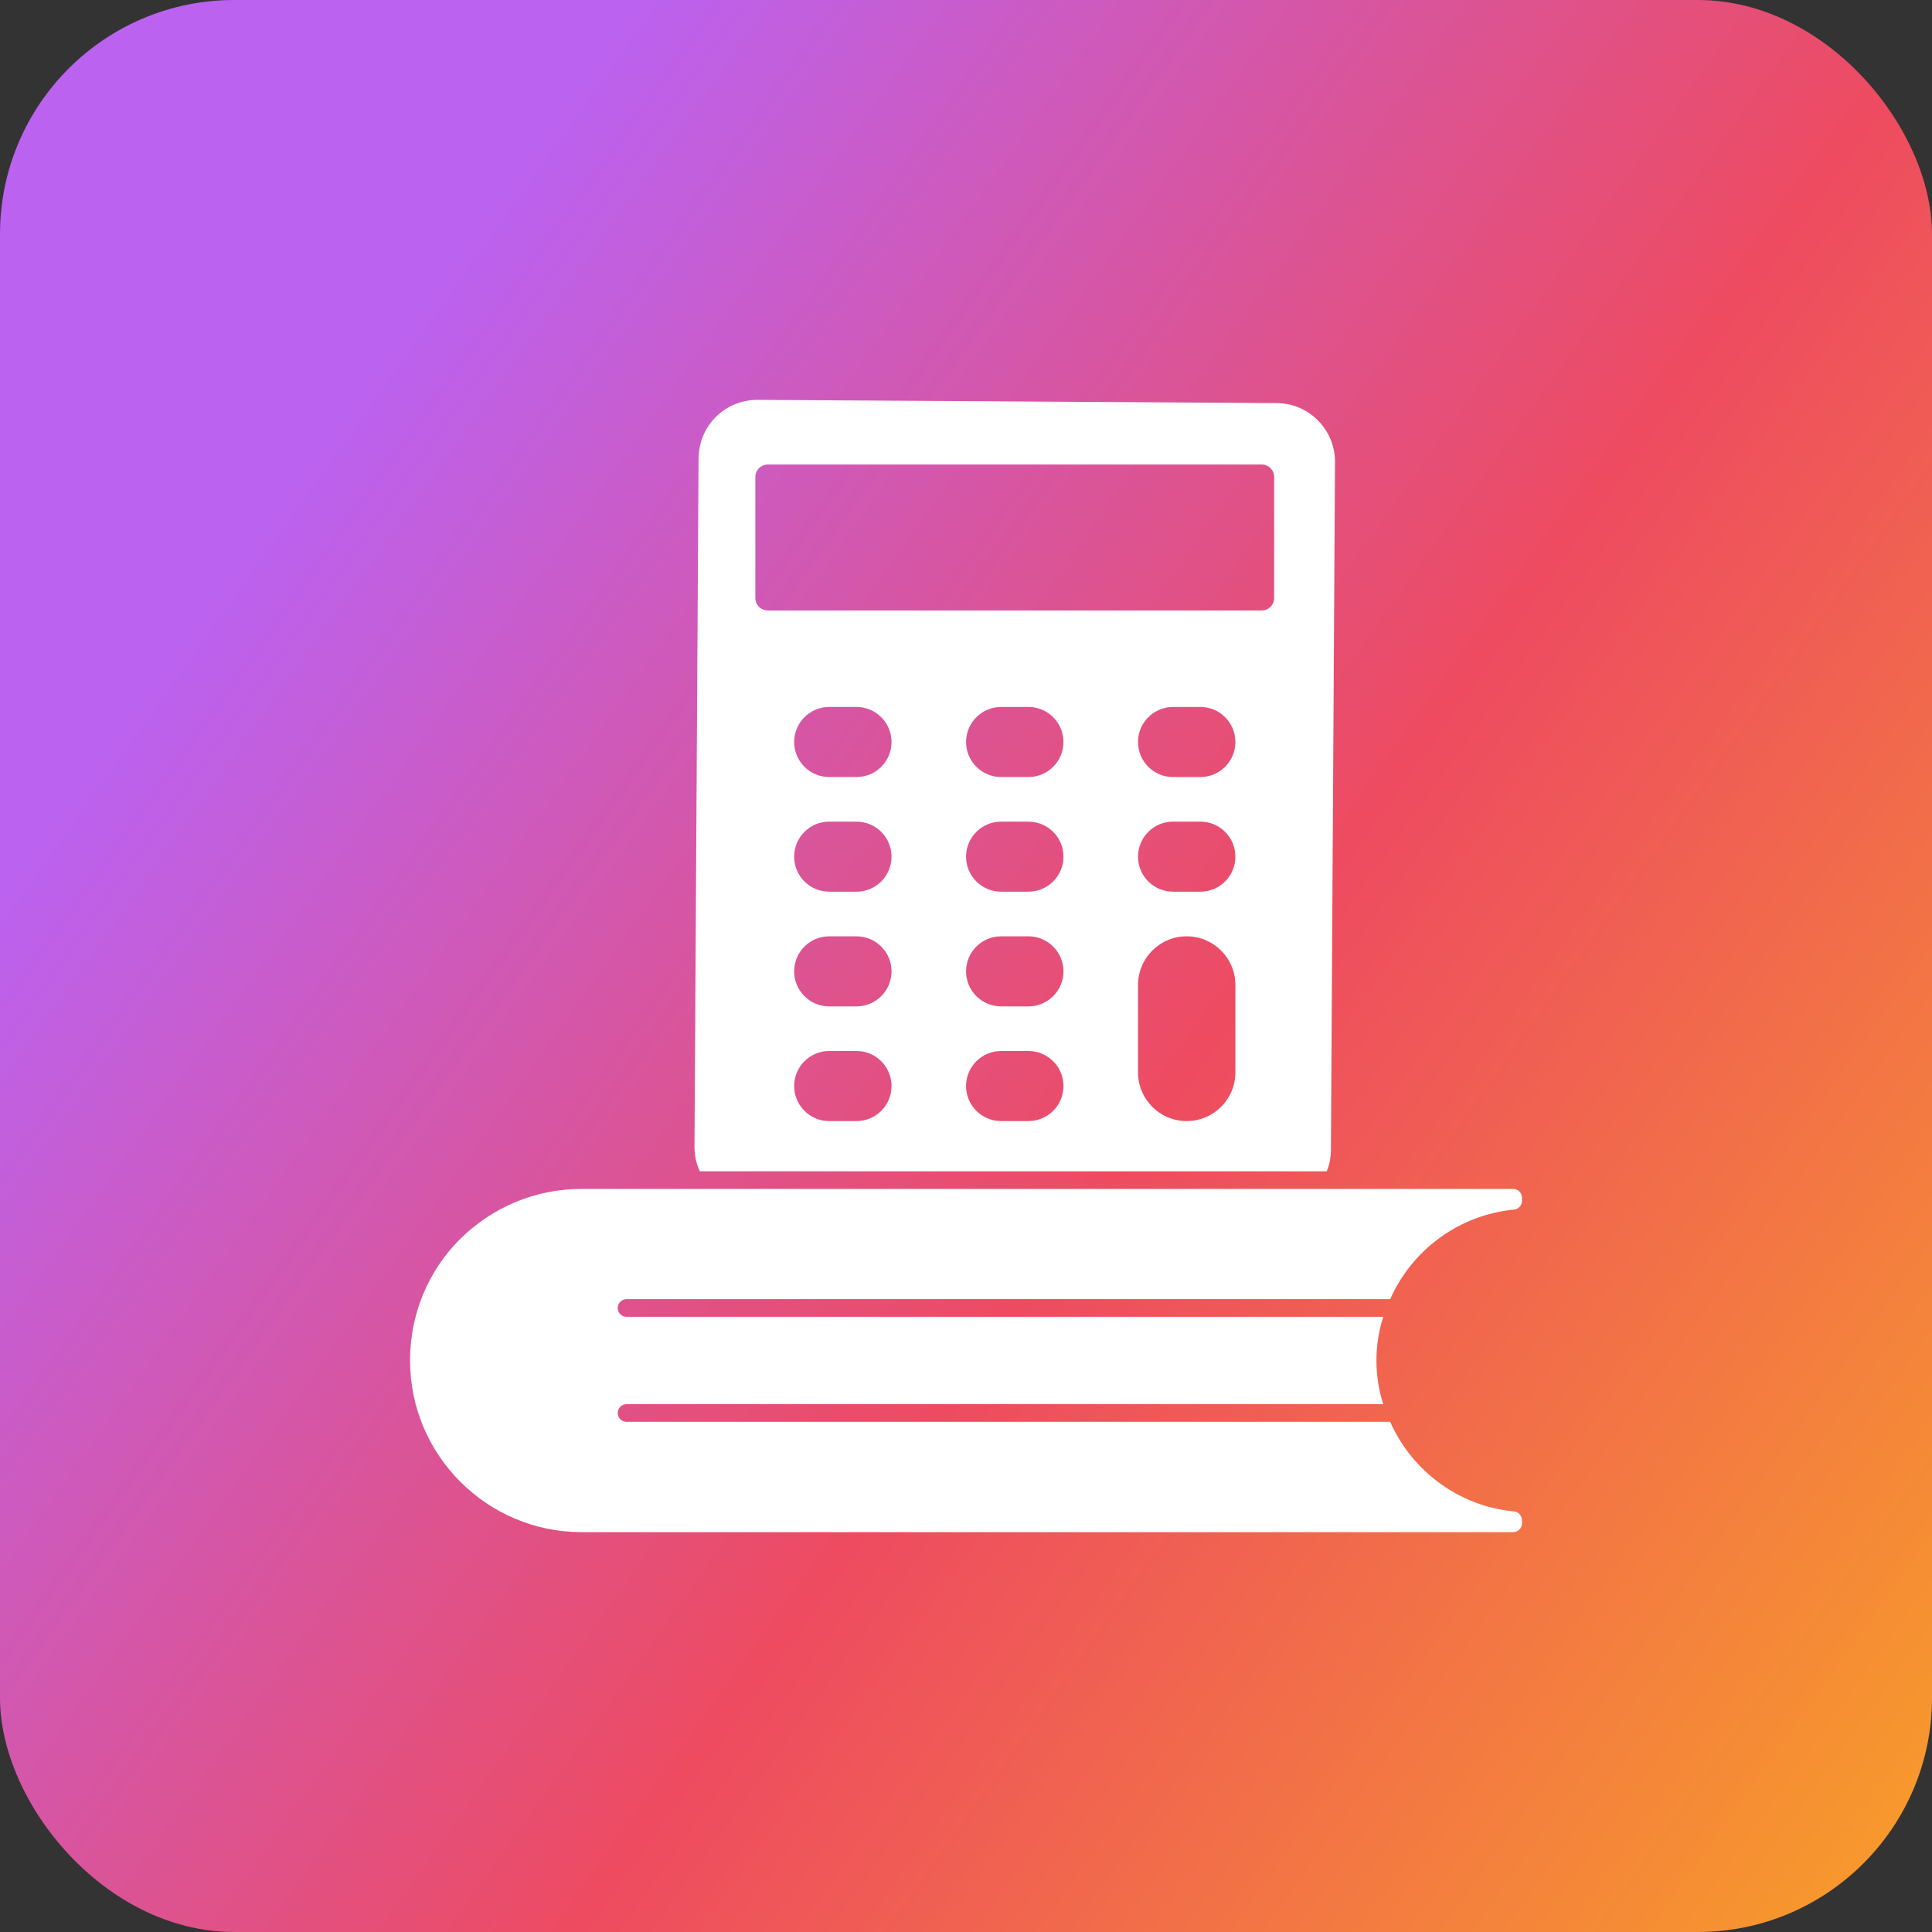 <svg width="132" height="132" viewBox="0 0 132 132" fill="none" xmlns="http://www.w3.org/2000/svg">
<rect x="0" y="0" width="132" height="132" fill="#333333" stroke="none"/>
<rect width="132" height="132" rx="16" fill="url(#paint0_linear_2941_1758)"/>
<path d="M42.807 88.762H94.983C96.483 85.376 99.703 83.002 103.441 82.644C103.751 82.612 103.986 82.354 103.986 82.043V81.833C103.986 81.501 103.717 81.231 103.383 81.231H39.74C36.621 81.231 33.674 82.445 31.437 84.653C29.231 86.858 28.016 89.807 28.016 92.957C28.016 99.421 33.276 104.68 39.74 104.68H103.383C103.717 104.68 103.986 104.411 103.986 104.077V103.867C103.986 103.557 103.75 103.297 103.441 103.267C99.705 102.91 96.487 100.538 94.982 97.143H42.807C42.474 97.143 42.204 96.874 42.204 96.54C42.204 96.207 42.474 95.937 42.807 95.937H94.507C94.204 94.999 94.043 94.001 94.043 92.957C94.043 91.913 94.204 90.916 94.509 89.968H42.807C42.474 89.968 42.204 89.698 42.204 89.365C42.204 89.032 42.474 88.762 42.807 88.762Z" fill="white"/>
<path d="M47.823 80.029H90.644C90.752 79.776 90.825 79.523 90.873 79.246C90.909 79.028 90.933 78.799 90.933 78.582L91.211 31.577C91.223 29.358 89.438 27.549 87.219 27.539L51.778 27.32H51.754C49.668 27.32 47.944 28.876 47.751 30.95C47.739 31.071 47.727 31.203 47.727 31.312L47.449 78.329C47.449 78.932 47.569 79.499 47.799 79.995C47.799 80.005 47.811 80.017 47.823 80.029ZM60.912 74.203C60.912 75.524 59.841 76.594 58.518 76.594H56.651C55.33 76.594 54.259 75.524 54.259 74.203C54.259 72.88 55.33 71.808 56.651 71.808H58.518C59.841 71.808 60.912 72.88 60.912 74.203ZM60.912 66.367C60.912 67.687 59.841 68.759 58.518 68.759H56.651C55.33 68.759 54.259 67.687 54.259 66.367C54.259 65.045 55.33 63.972 56.651 63.972H58.518C59.841 63.972 60.912 65.045 60.912 66.367ZM58.518 60.923H56.651C55.33 60.923 54.259 59.851 54.259 58.531C54.259 57.209 55.33 56.137 56.651 56.137H58.518C59.841 56.137 60.912 57.209 60.912 58.531C60.912 59.851 59.841 60.923 58.518 60.923ZM60.912 50.696C60.912 52.017 59.841 53.089 58.518 53.089H56.651C55.33 53.089 54.259 52.017 54.259 50.696C54.259 49.375 55.33 48.301 56.651 48.301H58.518C59.841 48.301 60.912 49.375 60.912 50.696ZM72.659 74.203C72.659 75.524 71.587 76.594 70.267 76.594H68.398C67.076 76.594 66.004 75.524 66.004 74.203C66.004 72.88 67.076 71.808 68.398 71.808H70.267C71.587 71.808 72.659 72.88 72.659 74.203ZM72.659 66.367C72.659 67.687 71.587 68.759 70.267 68.759H68.398C67.076 68.759 66.004 67.687 66.004 66.367C66.004 65.045 67.076 63.972 68.398 63.972H70.267C71.587 63.972 72.659 65.045 72.659 66.367ZM70.267 60.923H68.398C67.076 60.923 66.004 59.851 66.004 58.531C66.004 57.209 67.076 56.137 68.398 56.137H70.267C71.587 56.137 72.659 57.209 72.659 58.531C72.659 59.851 71.587 60.923 70.267 60.923ZM72.659 50.696C72.659 52.017 71.587 53.089 70.267 53.089H68.398C67.076 53.089 66.004 52.017 66.004 50.696C66.004 49.375 67.076 48.301 68.398 48.301H70.267C71.587 48.301 72.659 49.375 72.659 50.696ZM84.405 73.268C84.405 75.106 82.917 76.594 81.079 76.594C79.241 76.594 77.753 75.106 77.753 73.268V67.299C77.753 65.462 79.241 63.972 81.079 63.972C82.917 63.972 84.405 65.462 84.405 67.299V73.268ZM82.012 60.923H80.144C78.823 60.923 77.753 59.851 77.753 58.531C77.753 57.209 78.823 56.137 80.144 56.137H82.012C83.335 56.137 84.405 57.209 84.405 58.531C84.405 59.851 83.335 60.923 82.012 60.923ZM84.405 50.696C84.405 52.017 83.335 53.089 82.012 53.089H80.144C78.823 53.089 77.753 52.017 77.753 50.696C77.753 49.375 78.823 48.301 80.144 48.301H82.012C83.335 48.301 84.405 49.375 84.405 50.696ZM51.608 32.591C51.608 32.118 51.991 31.736 52.463 31.736H86.2C86.672 31.736 87.055 32.118 87.055 32.591V40.856C87.055 41.329 86.672 41.711 86.2 41.711H52.463C51.991 41.711 51.608 41.329 51.608 40.856V32.591Z" fill="white"/>
<defs>
<linearGradient id="paint0_linear_2941_1758" x1="-8.286" y1="4.995" x2="167.105" y2="129.896" gradientUnits="userSpaceOnUse">
<stop offset="0.181" stop-color="#BB62F1"/>
<stop offset="0.523" stop-color="#EE4B60"/>
<stop offset="0.997" stop-color="#FBBD15"/>
</linearGradient>
</defs>
</svg>
